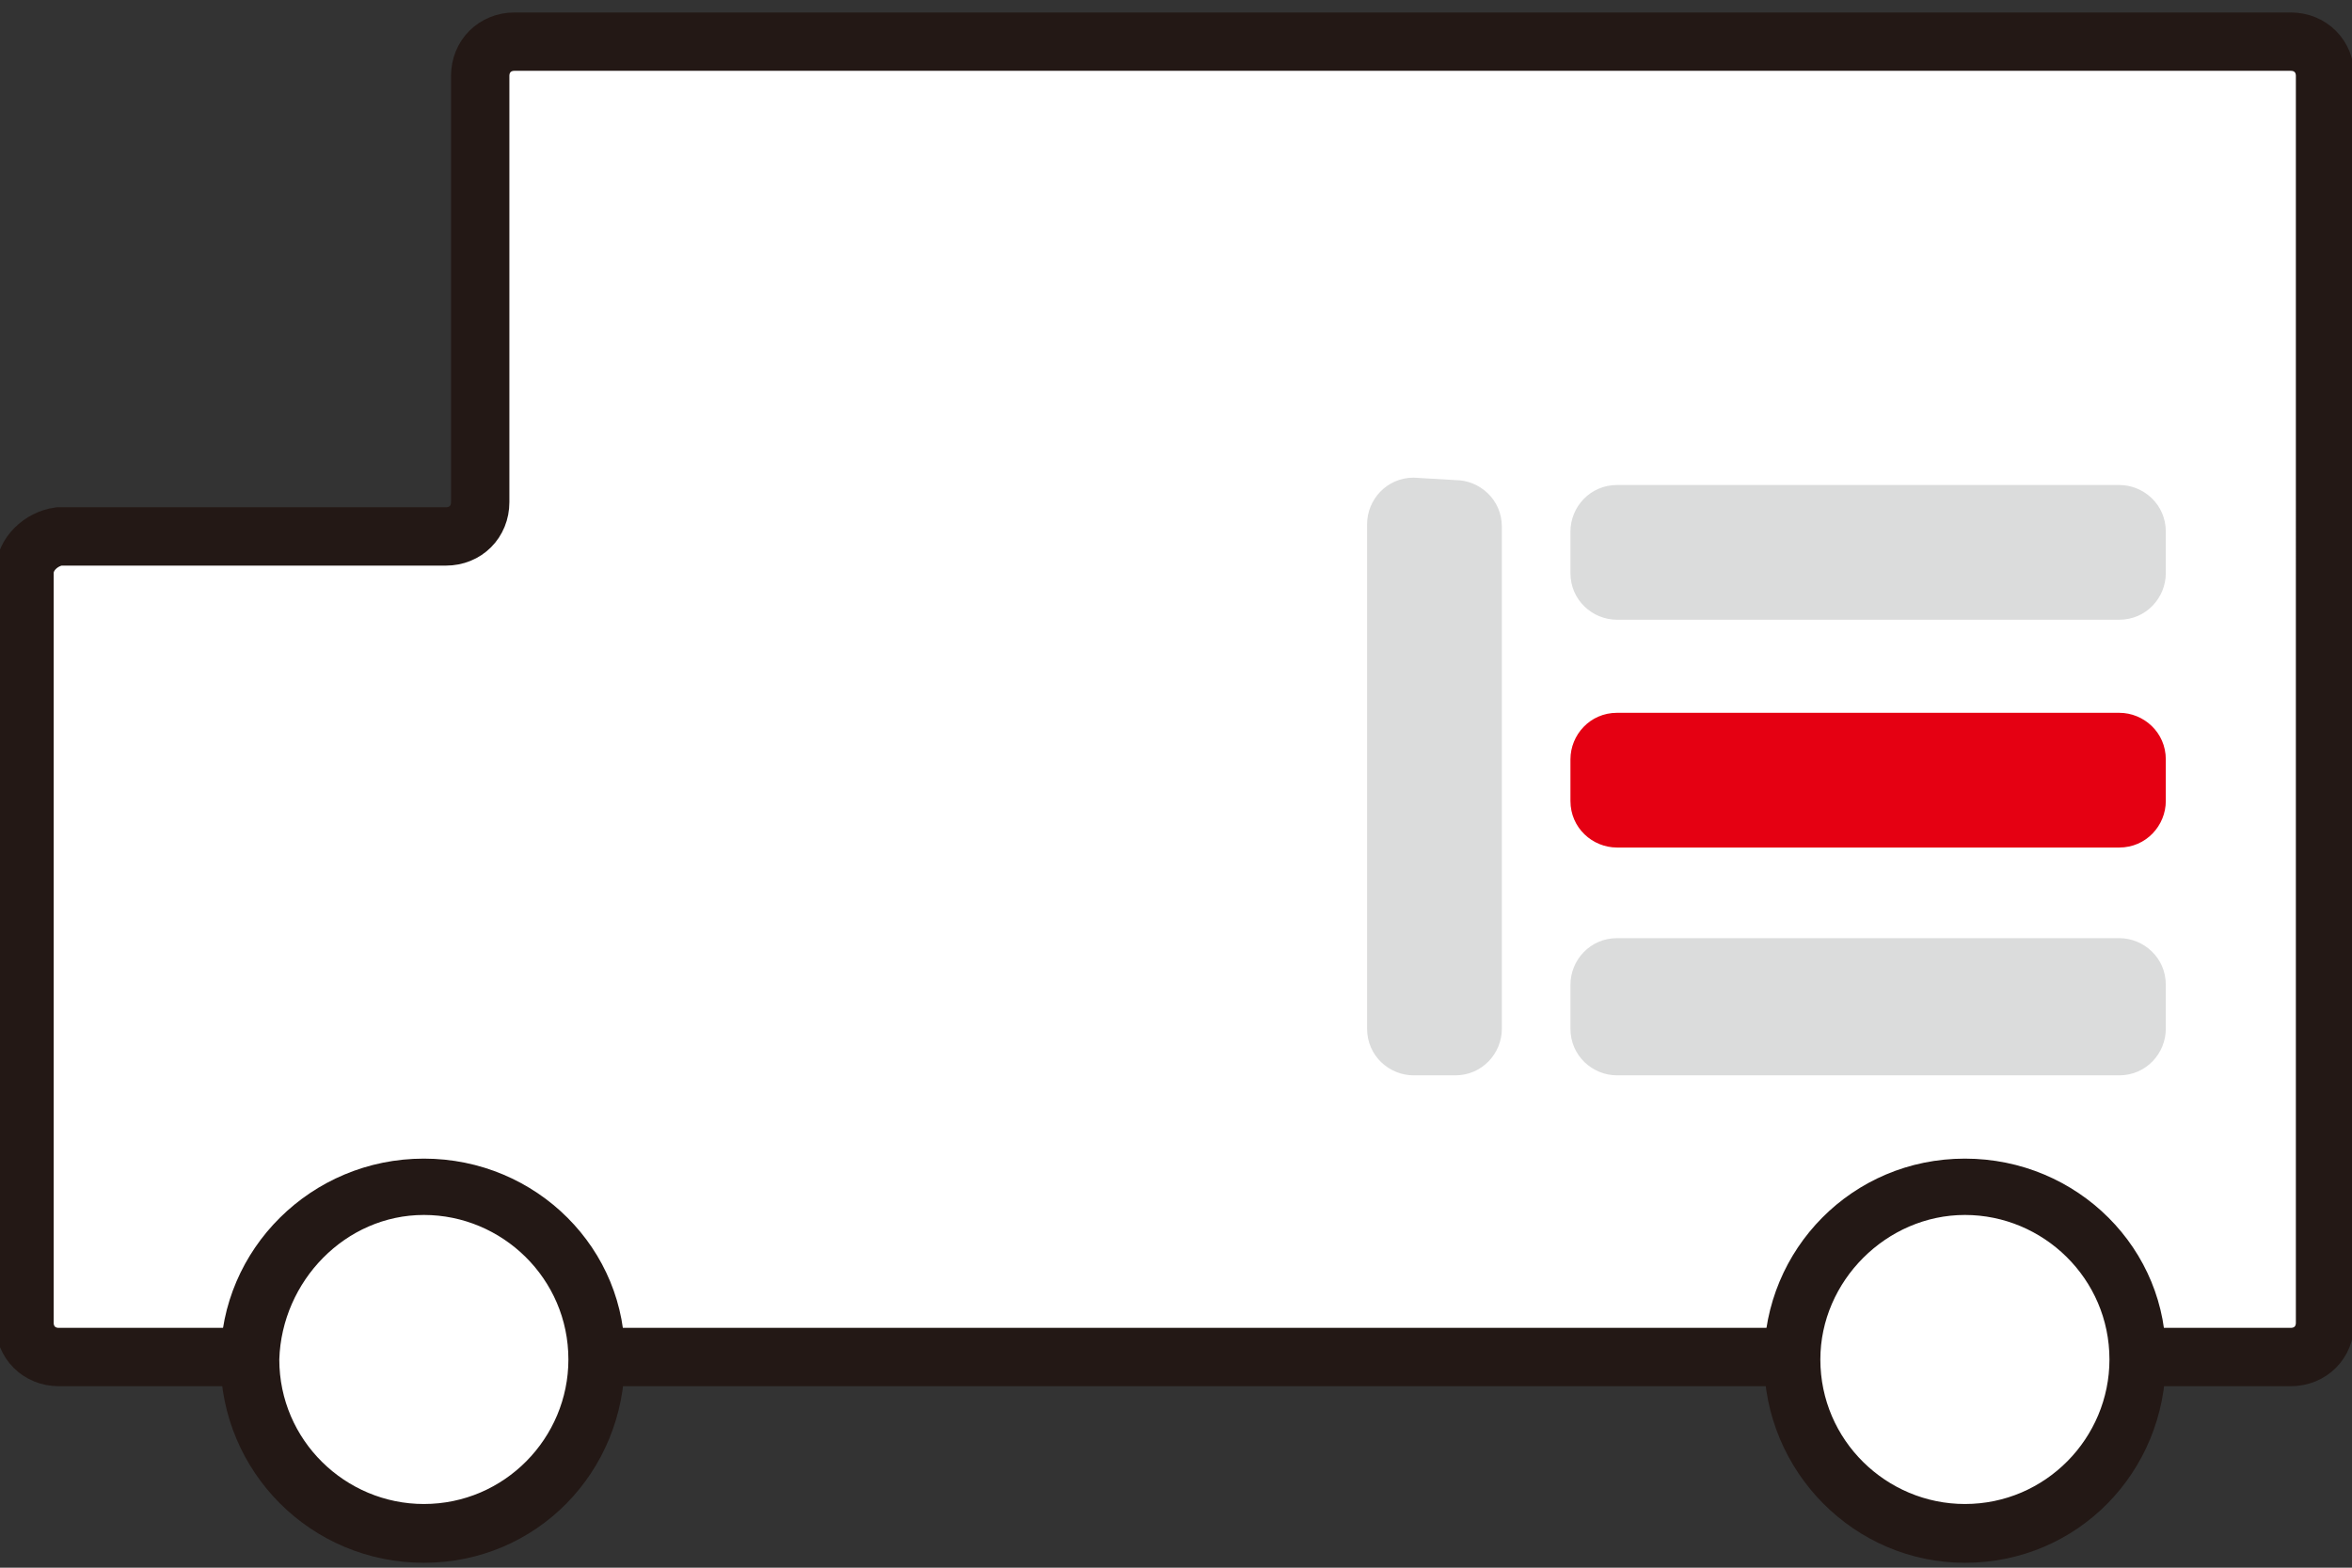 <svg version="1.1" id="レイヤー_1" xmlns="http://www.w3.org/2000/svg" x="0" y="0" width="96" height="64" style="enable-background:new 0 0 96 64" xml:space="preserve"><rect width="100%" height="100%" fill="#333333" stroke="none"/><style>.st0{fill:#fff}.st2{fill:#dbdcdc}.st4{fill:#231815}</style><path class="st0" d="M21 1.7c-.8 0-1.4.6-1.4 1.4v17.4c0 .8-.6 1.4-1.4 1.4H2.4c-.7.1-1.4.7-1.4 1.5V54c0 .8.6 1.4 1.4 1.4h91.1c.8 0 1.4-.6 1.4-1.4V3.1c0-.8-.6-1.4-1.4-1.4H21z"/><path d="M21 1.7c-.8 0-1.4.6-1.4 1.4v17.4c0 .8-.6 1.4-1.4 1.4H2.4c-.7.1-1.4.7-1.4 1.5V54c0 .8.6 1.4 1.4 1.4h91.1c.8 0 1.4-.6 1.4-1.4V3.1c0-.8-.6-1.4-1.4-1.4H21z" style="fill:none;stroke:#231815;stroke-width:2.382"/><path class="st2" d="M88.4 21.7c0-1.1-.9-1.9-1.9-1.9H66c-1.1 0-1.9.9-1.9 1.9v1.7c0 1.1.9 1.9 1.9 1.9h20.5c1.1 0 1.9-.9 1.9-1.9v-1.7zm0 18.5c0-1.1-.9-1.9-1.9-1.9H66c-1.1 0-1.9.9-1.9 1.9V42c0 1.1.9 1.9 1.9 1.9h20.5c1.1 0 1.9-.9 1.9-1.9v-1.8z"/><path d="M88.4 31c0-1.1-.9-1.9-1.9-1.9H66c-1.1 0-1.9.9-1.9 1.9v1.7c0 1.1.9 1.9 1.9 1.9h20.5c1.1 0 1.9-.9 1.9-1.9V31z" style="fill:#e50012"/><path class="st2" d="M57.7 19.5c-1.1 0-1.9.9-1.9 1.9V42c0 1.1.9 1.9 1.9 1.9h1.7c1.1 0 1.9-.9 1.9-1.9V21.5c0-1.1-.9-1.9-1.9-1.9l-1.7-.1z"/><path class="st0" d="M17.3 62.6c-3.9 0-7.1-3.2-7.1-7.1s3.2-7.1 7.1-7.1 7.1 3.2 7.1 7.1c0 3.9-3.2 7.1-7.1 7.1z"/><path class="st4" d="M17.3 49.6c3.2 0 5.9 2.6 5.9 5.9 0 3.2-2.6 5.9-5.9 5.9-3.2 0-5.9-2.6-5.9-5.9.1-3.2 2.7-5.9 5.9-5.9m0-2.3C12.7 47.3 9 51 9 55.5c0 4.6 3.7 8.3 8.3 8.3 4.6 0 8.2-3.7 8.2-8.3.1-4.5-3.6-8.2-8.2-8.2z"/><path class="st0" d="M80.2 62.6c-3.9 0-7.1-3.2-7.1-7.1s3.2-7.1 7.1-7.1 7.1 3.2 7.1 7.1c0 3.9-3.2 7.1-7.1 7.1z"/><path class="st4" d="M80.2 49.6c3.2 0 5.9 2.6 5.9 5.9 0 3.2-2.6 5.9-5.9 5.9-3.2 0-5.9-2.6-5.9-5.9 0-3.2 2.7-5.9 5.9-5.9m0-2.3c-4.6 0-8.2 3.7-8.2 8.2 0 4.6 3.7 8.3 8.2 8.3 4.6 0 8.2-3.7 8.2-8.3.1-4.5-3.6-8.2-8.2-8.2z"/></svg>